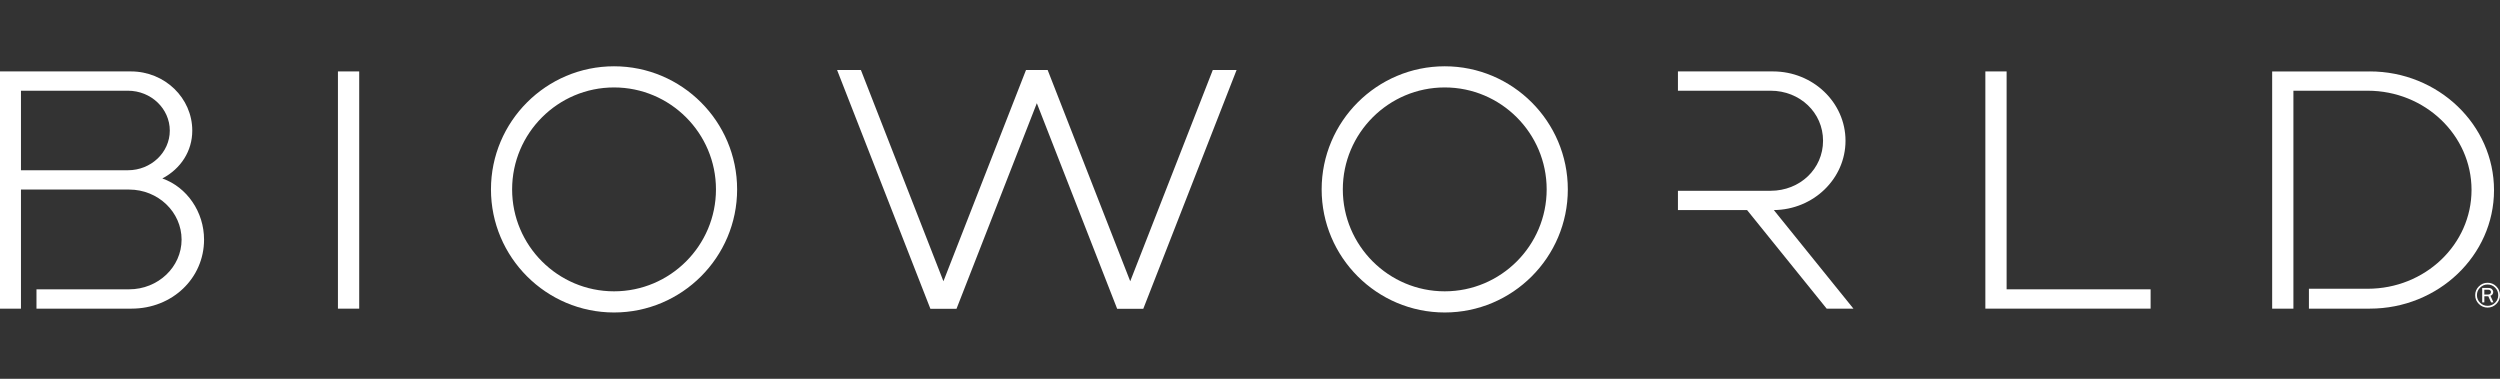 <svg width="132" height="20" viewBox="0 0 132 20" fill="none" xmlns="http://www.w3.org/2000/svg">
<rect x="0" y="0" width="132" height="20" fill="#333333" stroke="none"/>
<g clip-path="url(#clip0_1315_5277)">
<path d="M59.676 14.85L55.316 3.696H55.309H54.745H54.18H54.173L49.813 14.85L45.455 3.696H44.198L49.125 16.305H49.246H50.382H50.503L54.745 5.449L58.986 16.305H59.108H60.244H60.365L65.292 3.696H64.035L59.676 14.85Z" fill="white"/>
<path d="M8.572 9.423C9.563 8.9 10.152 7.962 10.152 6.898C10.152 5.174 8.7 3.771 6.916 3.771H0V16.296H1.107V10.009H6.819C8.346 10.009 9.588 11.195 9.588 12.651C9.588 14.099 8.346 15.276 6.819 15.276H1.926V16.296H6.947C9.094 16.296 10.774 14.694 10.774 12.651C10.774 11.193 9.874 9.881 8.572 9.423V9.423ZM6.755 8.99H1.107V4.79H6.755C7.974 4.79 8.965 5.735 8.965 6.897C8.965 8.05 7.974 8.989 6.755 8.989V8.99Z" fill="white"/>
<path d="M18.966 3.771H17.843V16.297H18.966V3.771Z" fill="white"/>
<path d="M97.443 7.432C97.443 5.413 95.726 3.771 93.616 3.771H88.595V4.79H93.488C95.041 4.79 96.257 5.95 96.257 7.432C96.257 8.913 95.041 10.073 93.488 10.073H88.595V11.092H92.246L96.421 16.263L96.448 16.296H97.861L93.659 11.092C95.75 11.071 97.443 9.437 97.443 7.432V7.432Z" fill="white"/>
<path d="M105.949 3.771H104.827V16.296H113.552V15.276H105.949V3.771Z" fill="white"/>
<path d="M125.125 3.772H119.97V16.296H121.092V4.79H125.013C128.038 4.79 130.497 7.139 130.497 10.026C130.497 12.912 128.038 15.246 125.013 15.246H121.911V16.296H125.125C128.742 16.296 131.684 13.489 131.684 10.041C131.684 6.592 128.742 3.771 125.125 3.771V3.772Z" fill="white"/>
<path d="M32.421 3.5C28.838 3.5 25.923 6.416 25.923 10C25.923 13.583 28.839 16.499 32.421 16.499C36.004 16.499 38.92 13.583 38.92 10C38.92 6.416 36.005 3.5 32.421 3.5ZM32.421 15.382C29.454 15.382 27.04 12.967 27.04 10C27.04 7.032 29.454 4.617 32.421 4.617C35.389 4.617 37.803 7.032 37.803 10C37.803 12.967 35.389 15.382 32.421 15.382V15.382Z" fill="white"/>
<path d="M76.282 3.5C72.699 3.5 69.783 6.416 69.783 10C69.783 13.583 72.699 16.499 76.282 16.499C79.866 16.499 82.781 13.583 82.781 10C82.781 6.416 79.865 3.5 76.282 3.5ZM76.282 15.382C73.315 15.382 70.901 12.967 70.901 10C70.901 7.032 73.315 4.617 76.282 4.617C79.25 4.617 81.664 7.032 81.664 10C81.664 12.967 79.25 15.382 76.282 15.382Z" fill="white"/>
<path d="M131.807 15.123C131.679 14.993 131.524 14.93 131.345 14.93C131.165 14.93 131.01 14.994 130.882 15.123C130.754 15.252 130.689 15.405 130.689 15.585C130.689 15.765 130.754 15.919 130.882 16.048C131.01 16.176 131.165 16.241 131.345 16.241C131.524 16.241 131.679 16.176 131.807 16.048C131.935 15.919 132 15.765 132 15.585C132 15.405 131.935 15.252 131.807 15.123ZM131.742 15.982C131.632 16.092 131.499 16.148 131.345 16.148C131.189 16.148 131.057 16.093 130.947 15.983C130.837 15.873 130.782 15.741 130.782 15.585C130.782 15.43 130.837 15.298 130.947 15.188C131.057 15.078 131.19 15.022 131.345 15.022C131.499 15.022 131.632 15.077 131.743 15.187C131.853 15.297 131.907 15.43 131.907 15.585C131.907 15.741 131.853 15.872 131.742 15.982Z" fill="white"/>
<path d="M131.606 15.536C131.63 15.499 131.642 15.46 131.642 15.42C131.642 15.365 131.62 15.316 131.578 15.271C131.535 15.226 131.469 15.204 131.382 15.204H131.06V15.967H131.173V15.642H131.382L131.529 15.967H131.653L131.496 15.616C131.546 15.6 131.583 15.574 131.606 15.536V15.536ZM131.37 15.552H131.172V15.298H131.382C131.423 15.298 131.456 15.309 131.483 15.329C131.51 15.349 131.523 15.378 131.523 15.418C131.523 15.455 131.511 15.487 131.486 15.513C131.461 15.539 131.422 15.551 131.371 15.551L131.37 15.552Z" fill="white"/>
</g>
<defs>
<clipPath id="clip0_1315_5277">
<rect width="132" height="13" fill="white" transform="translate(0 3.5)"/>
</clipPath>
</defs>
</svg>
